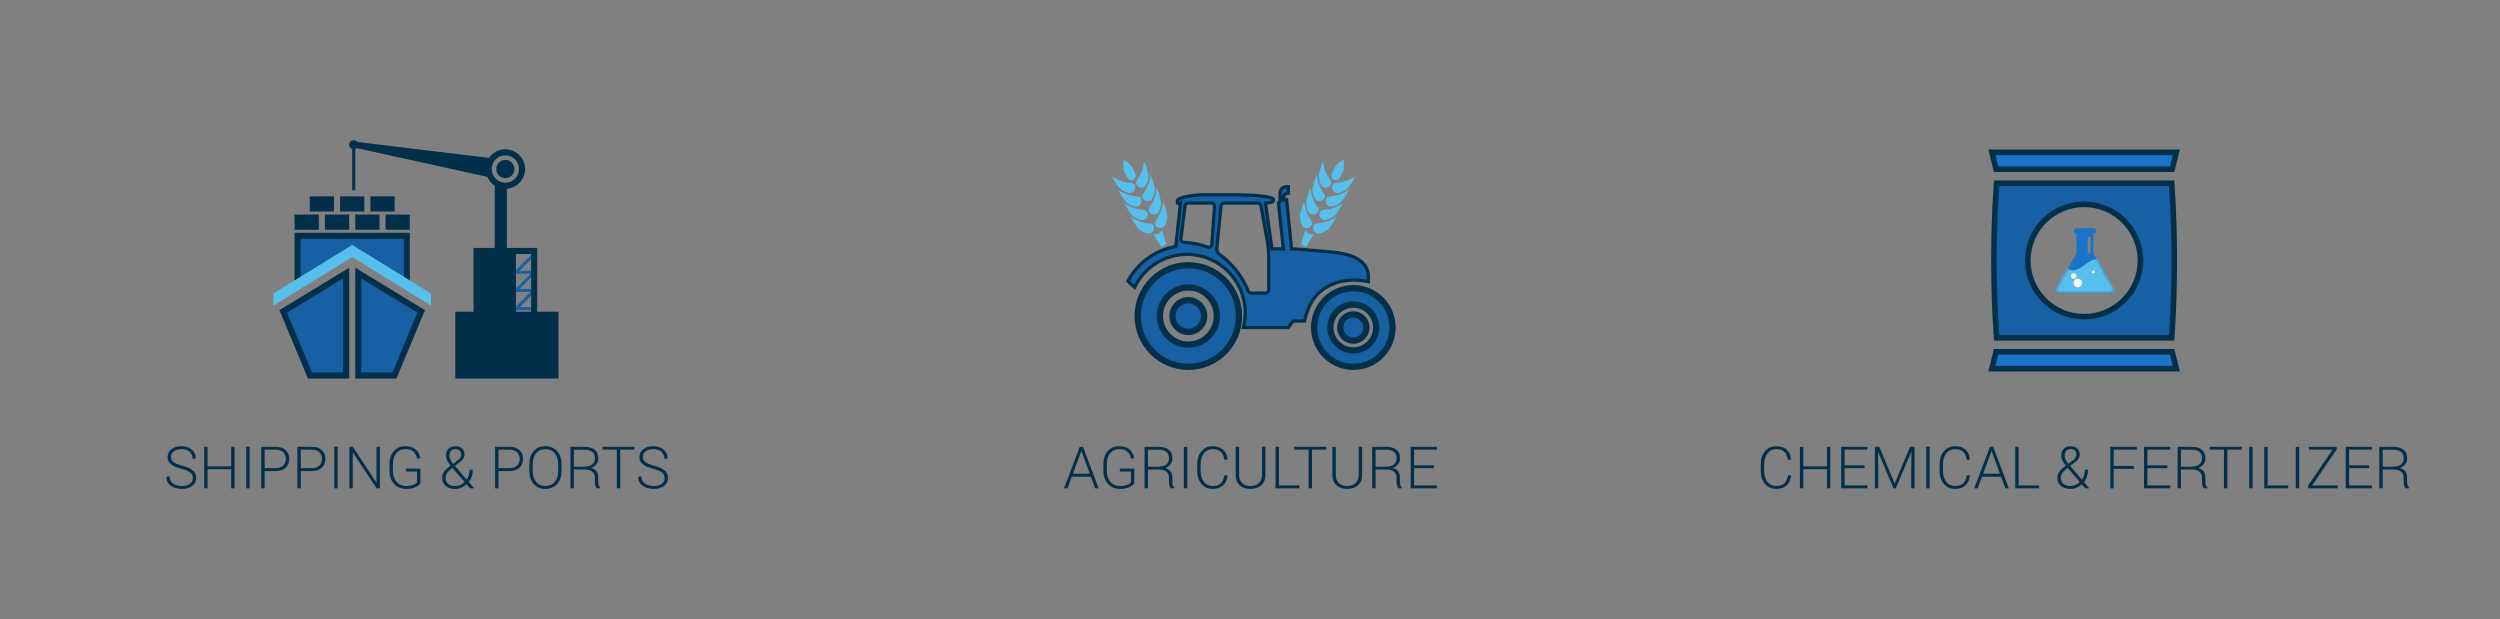 <?xml version="1.0" encoding="UTF-8"?>
<svg width="1070px" height="265px" viewBox="0 0 1070 265" version="1.1" xmlns="http://www.w3.org/2000/svg" xmlns:xlink="http://www.w3.org/1999/xlink">
    <rect x="0" y="0" width="1070" height="265" fill="#808080" stroke="none"/>
    <title>footprint-4</title>
    <defs>
        <path d="M16.016,0 C16.679,1.0030093e-16 17.216,0.537 17.216,1.2 L17.216,1.205 C17.216,1.868 16.679,2.405 16.016,2.405 L16.01,2.405 L16.01,10.823 L24.628,25.862 C24.957,26.437 24.758,27.17 24.183,27.499 C24.002,27.603 23.796,27.658 23.587,27.658 L1.199,27.658 C0.536,27.658 -0.001,27.121 -0.001,26.458 C-0.001,26.249 0.053,26.043 0.157,25.862 L8.775,10.823 L8.775,2.405 L8.769,2.405 C8.106,2.405 7.569,1.868 7.569,1.205 L7.569,1.2 C7.569,0.537 8.106,3.4378828e-16 8.769,0 L16.016,0 Z M14.204,3.608 C13.867,3.608 13.599,3.876 13.599,4.208 L13.599,4.208 L13.599,10.223 C13.599,10.554 13.867,10.823 14.199,10.823 L14.199,10.823 C14.536,10.823 14.804,10.554 14.804,10.223 L14.804,10.223 L14.804,4.208 C14.804,3.876 14.536,3.608 14.204,3.608 L14.204,3.608 Z" id="path-1"></path>
    </defs>
    <g id="footprint-4" stroke="none" stroke-width="1" fill="none" fill-rule="evenodd">
        <path d="M77.81,209.256 C79.609,209.256 81.088,208.837 82.248,207.999 C83.407,207.161 83.987,206.034 83.987,204.618 C83.987,203.259 83.489,202.164 82.492,201.334 C81.495,200.504 80.04,199.845 78.128,199.356 C76.313,198.901 75.035,198.374 74.295,197.776 C73.554,197.177 73.184,196.431 73.184,195.536 C73.184,194.592 73.585,193.802 74.386,193.167 C75.188,192.533 76.301,192.215 77.725,192.215 C79.165,192.215 80.307,192.598 81.149,193.363 C81.991,194.128 82.412,195.104 82.412,196.292 L82.412,196.292 L83.755,196.292 L83.792,196.219 C83.824,194.754 83.279,193.513 82.156,192.496 C81.033,191.479 79.556,190.97 77.725,190.97 C75.967,190.97 74.529,191.397 73.41,192.252 C72.291,193.106 71.731,194.213 71.731,195.572 C71.731,196.899 72.232,197.953 73.233,198.734 C74.234,199.515 75.707,200.15 77.652,200.638 C79.45,201.11 80.712,201.653 81.436,202.268 C82.16,202.882 82.522,203.674 82.522,204.642 C82.522,205.659 82.089,206.477 81.222,207.096 C80.355,207.714 79.218,208.023 77.81,208.023 C76.411,208.023 75.194,207.69 74.16,207.022 C73.127,206.355 72.61,205.33 72.61,203.946 L72.61,203.946 L71.267,203.946 L71.243,204.02 C71.202,205.729 71.843,207.029 73.166,207.92 C74.488,208.811 76.036,209.256 77.81,209.256 Z M88.833,209 L88.833,200.821 L98.941,200.821 L98.941,209 L100.393,209 L100.393,191.227 L98.941,191.227 L98.941,199.576 L88.833,199.576 L88.833,191.227 L87.381,191.227 L87.381,209 L88.833,209 Z M106.839,209 L106.839,191.227 L105.374,191.227 L105.374,209 L106.839,209 Z M113.272,209 L113.272,201.615 L117.935,201.615 C119.798,201.615 121.241,201.143 122.262,200.199 C123.284,199.255 123.794,197.993 123.794,196.415 C123.794,194.852 123.284,193.597 122.262,192.649 C121.241,191.701 119.798,191.227 117.935,191.227 L117.935,191.227 L111.819,191.227 L111.819,209 L113.272,209 Z M117.935,200.37 L113.272,200.37 L113.272,192.472 L117.935,192.472 C119.408,192.472 120.51,192.848 121.243,193.601 C121.975,194.354 122.342,195.3 122.342,196.439 C122.342,197.57 121.973,198.508 121.237,199.253 C120.5,199.997 119.4,200.37 117.935,200.37 L117.935,200.37 Z M128.738,209 L128.738,201.615 L133.401,201.615 C135.265,201.615 136.707,201.143 137.729,200.199 C138.75,199.255 139.26,197.993 139.26,196.415 C139.26,194.852 138.75,193.597 137.729,192.649 C136.707,191.701 135.265,191.227 133.401,191.227 L133.401,191.227 L127.285,191.227 L127.285,209 L128.738,209 Z M133.401,200.37 L128.738,200.37 L128.738,192.472 L133.401,192.472 C134.874,192.472 135.977,192.848 136.709,193.601 C137.442,194.354 137.808,195.3 137.808,196.439 C137.808,197.57 137.44,198.508 136.703,199.253 C135.967,199.997 134.866,200.37 133.401,200.37 L133.401,200.37 Z M144.534,209 L144.534,191.227 L143.069,191.227 L143.069,209 L144.534,209 Z M150.979,209 L150.979,193.729 L151.052,193.717 L161.148,209 L162.6,209 L162.6,191.227 L161.148,191.227 L161.148,206.473 L161.074,206.485 L150.979,191.227 L149.514,191.227 L149.514,209 L150.979,209 Z M173.782,209.256 C175.385,209.256 176.714,209.006 177.768,208.506 C178.821,208.005 179.548,207.466 179.947,206.888 L179.947,206.888 L179.947,200.565 L173.758,200.565 L173.758,201.81 L178.482,201.81 L178.482,206.449 C178.181,206.839 177.617,207.199 176.791,207.529 C175.965,207.859 174.962,208.023 173.782,208.023 C172.114,208.023 170.763,207.429 169.729,206.241 C168.696,205.053 168.179,203.531 168.179,201.676 L168.179,201.676 L168.179,198.392 C168.179,196.585 168.665,195.104 169.638,193.949 C170.61,192.793 171.894,192.215 173.489,192.215 C175.019,192.215 176.179,192.584 176.968,193.32 C177.757,194.057 178.258,195.019 178.469,196.207 L178.469,196.207 L179.824,196.207 L179.849,196.134 C179.678,194.604 179.053,193.361 177.975,192.405 C176.897,191.448 175.401,190.97 173.489,190.97 C171.487,190.97 169.857,191.662 168.6,193.045 C167.343,194.429 166.714,196.219 166.714,198.417 L166.714,198.417 L166.714,201.676 C166.714,203.914 167.375,205.737 168.698,207.145 C170.02,208.552 171.715,209.256 173.782,209.256 Z M194.754,209.256 C195.706,209.256 196.593,209.085 197.415,208.744 C198.237,208.402 198.994,207.914 199.685,207.279 L199.685,207.279 L201.175,209 L202.847,209 L202.871,208.939 L200.613,206.302 C201.175,205.594 201.604,204.803 201.901,203.928 C202.198,203.053 202.346,202.095 202.346,201.053 L202.346,201.053 L201.004,201.053 C201.004,201.867 200.894,202.632 200.674,203.348 C200.454,204.064 200.145,204.711 199.746,205.289 L199.746,205.289 L194.717,199.417 L196.658,197.928 C197.35,197.399 197.879,196.87 198.245,196.341 C198.611,195.812 198.794,195.182 198.794,194.449 C198.794,193.448 198.45,192.618 197.763,191.959 C197.075,191.3 196.145,190.97 194.973,190.97 C193.712,190.97 192.719,191.32 191.995,192.02 C191.271,192.72 190.908,193.713 190.908,194.999 C190.908,195.707 191.067,196.396 191.385,197.068 C191.702,197.739 192.19,198.482 192.849,199.295 L192.849,199.295 L192.666,199.43 C191.551,200.243 190.699,201.043 190.109,201.828 C189.519,202.614 189.224,203.495 189.224,204.471 C189.224,205.92 189.72,207.079 190.713,207.95 C191.706,208.821 193.053,209.256 194.754,209.256 Z M193.936,198.49 C193.407,197.839 193.014,197.224 192.758,196.646 C192.501,196.069 192.373,195.511 192.373,194.974 C192.373,194.193 192.599,193.538 193.051,193.009 C193.502,192.48 194.143,192.215 194.973,192.215 C195.738,192.215 196.334,192.427 196.762,192.85 C197.189,193.273 197.403,193.806 197.403,194.449 C197.403,194.905 197.303,195.332 197.104,195.731 C196.904,196.13 196.568,196.512 196.096,196.878 L196.096,196.878 L193.936,198.49 Z M194.754,208.023 C193.435,208.023 192.428,207.684 191.732,207.004 C191.037,206.325 190.689,205.48 190.689,204.471 C190.689,203.95 190.849,203.381 191.171,202.762 C191.492,202.144 192.125,201.452 193.069,200.687 L193.069,200.687 L193.643,200.248 C193.659,200.28 193.681,200.311 193.71,200.339 C193.738,200.368 193.773,200.402 193.814,200.443 L193.814,200.443 L198.867,206.327 C198.298,206.872 197.657,207.291 196.945,207.584 C196.233,207.877 195.502,208.023 194.754,208.023 Z M213.357,209 L213.357,201.615 L218.02,201.615 C219.884,201.615 221.326,201.143 222.348,200.199 C223.369,199.255 223.88,197.993 223.88,196.415 C223.88,194.852 223.369,193.597 222.348,192.649 C221.326,191.701 219.884,191.227 218.02,191.227 L218.02,191.227 L211.905,191.227 L211.905,209 L213.357,209 Z M218.02,200.37 L213.357,200.37 L213.357,192.472 L218.02,192.472 C219.493,192.472 220.596,192.848 221.328,193.601 C222.061,194.354 222.427,195.3 222.427,196.439 C222.427,197.57 222.059,198.508 221.322,199.253 C220.586,199.997 219.485,200.37 218.02,200.37 L218.02,200.37 Z M233.401,209.256 C235.517,209.256 237.204,208.548 238.461,207.132 C239.718,205.716 240.347,203.861 240.347,201.566 L240.347,201.566 L240.347,198.673 C240.347,196.386 239.716,194.531 238.455,193.106 C237.193,191.682 235.505,190.97 233.389,190.97 C231.306,190.97 229.645,191.682 228.408,193.106 C227.171,194.531 226.553,196.386 226.553,198.673 L226.553,198.673 L226.553,201.566 C226.553,203.861 227.174,205.716 228.415,207.132 C229.656,208.548 231.318,209.256 233.401,209.256 Z M233.401,207.987 C231.708,207.987 230.388,207.401 229.44,206.229 C228.492,205.057 228.018,203.503 228.018,201.566 L228.018,201.566 L228.018,198.648 C228.018,196.728 228.49,195.182 229.434,194.01 C230.378,192.838 231.696,192.252 233.389,192.252 C235.114,192.252 236.463,192.838 237.436,194.01 C238.408,195.182 238.894,196.728 238.894,198.648 L238.894,198.648 L238.894,201.566 C238.894,203.511 238.412,205.067 237.448,206.235 C236.483,207.403 235.135,207.987 233.401,207.987 Z M245.608,209 L245.608,200.968 L250.589,200.968 C251.85,200.968 252.833,201.283 253.537,201.914 C254.241,202.545 254.593,203.405 254.593,204.496 L254.593,204.496 L254.593,206.119 C254.593,206.689 254.654,207.238 254.776,207.767 C254.898,208.296 255.109,208.707 255.41,209 L255.41,209 L256.9,209 L256.9,208.707 C256.599,208.43 256.383,208.072 256.253,207.633 C256.122,207.193 256.057,206.697 256.057,206.144 L256.057,206.144 L256.057,204.471 C256.057,203.397 255.815,202.504 255.331,201.792 C254.847,201.08 254.055,200.585 252.957,200.309 C253.95,199.967 254.719,199.424 255.264,198.679 C255.809,197.934 256.082,197.09 256.082,196.146 C256.082,194.543 255.573,193.324 254.556,192.49 C253.539,191.656 252.078,191.239 250.174,191.239 L250.174,191.239 L244.156,191.239 L244.156,209 L245.608,209 Z M249.99,199.723 L245.608,199.723 L245.608,192.484 L250.174,192.484 C251.663,192.484 252.776,192.799 253.512,193.43 C254.249,194.061 254.617,194.962 254.617,196.134 C254.617,197.232 254.247,198.105 253.506,198.752 C252.766,199.399 251.594,199.723 249.99,199.723 L249.99,199.723 Z M265.469,209 L265.469,192.472 L271.585,192.472 L271.585,191.227 L257.888,191.227 L257.888,192.472 L264.004,192.472 L264.004,209 L265.469,209 Z M279.739,209.256 C281.538,209.256 283.017,208.837 284.176,207.999 C285.336,207.161 285.916,206.034 285.916,204.618 C285.916,203.259 285.417,202.164 284.42,201.334 C283.424,200.504 281.969,199.845 280.056,199.356 C278.242,198.901 276.964,198.374 276.223,197.776 C275.483,197.177 275.113,196.431 275.113,195.536 C275.113,194.592 275.513,193.802 276.315,193.167 C277.117,192.533 278.229,192.215 279.654,192.215 C281.094,192.215 282.235,192.598 283.078,193.363 C283.92,194.128 284.341,195.104 284.341,196.292 L284.341,196.292 L285.684,196.292 L285.72,196.219 C285.753,194.754 285.208,193.513 284.085,192.496 C282.962,191.479 281.485,190.97 279.654,190.97 C277.896,190.97 276.457,191.397 275.338,192.252 C274.219,193.106 273.66,194.213 273.66,195.572 C273.66,196.899 274.16,197.953 275.161,198.734 C276.162,199.515 277.635,200.15 279.58,200.638 C281.379,201.11 282.64,201.653 283.365,202.268 C284.089,202.882 284.451,203.674 284.451,204.642 C284.451,205.659 284.018,206.477 283.151,207.096 C282.284,207.714 281.147,208.023 279.739,208.023 C278.339,208.023 277.123,207.69 276.089,207.022 C275.056,206.355 274.539,205.33 274.539,203.946 L274.539,203.946 L273.196,203.946 L273.172,204.02 C273.131,205.729 273.772,207.029 275.094,207.92 C276.417,208.811 277.965,209.256 279.739,209.256 Z" id="SHIPPING&amp;PORTS" fill="#02304A" fill-rule="nonzero"></path>
        <path d="M456.904,209 L458.735,204.044 L466.877,204.044 L468.708,209 L470.222,209 L463.521,191.227 L462.141,191.227 L455.391,209 L456.904,209 Z M466.401,202.738 L459.224,202.738 L462.788,193.119 L462.861,193.119 L466.401,202.738 Z M479.329,209.256 C480.932,209.256 482.26,209.006 483.314,208.506 C484.368,208.005 485.094,207.466 485.493,206.888 L485.493,206.888 L485.493,200.565 L479.304,200.565 L479.304,201.81 L484.028,201.81 L484.028,206.449 C483.727,206.839 483.164,207.199 482.338,207.529 C481.512,207.859 480.509,208.023 479.329,208.023 C477.66,208.023 476.309,207.429 475.276,206.241 C474.242,205.053 473.726,203.531 473.726,201.676 L473.726,201.676 L473.726,198.392 C473.726,196.585 474.212,195.104 475.184,193.949 C476.157,192.793 477.441,192.215 479.036,192.215 C480.566,192.215 481.725,192.584 482.515,193.32 C483.304,194.057 483.805,195.019 484.016,196.207 L484.016,196.207 L485.371,196.207 L485.396,196.134 C485.225,194.604 484.6,193.361 483.522,192.405 C482.443,191.448 480.948,190.97 479.036,190.97 C477.034,190.97 475.404,191.662 474.147,193.045 C472.889,194.429 472.261,196.219 472.261,198.417 L472.261,198.417 L472.261,201.676 C472.261,203.914 472.922,205.737 474.244,207.145 C475.567,208.552 477.262,209.256 479.329,209.256 Z M491.328,209 L491.328,200.968 L496.309,200.968 C497.57,200.968 498.553,201.283 499.257,201.914 C499.961,202.545 500.312,203.405 500.312,204.496 L500.312,204.496 L500.312,206.119 C500.312,206.689 500.374,207.238 500.496,207.767 C500.618,208.296 500.829,208.707 501.13,209 L501.13,209 L502.62,209 L502.62,208.707 C502.319,208.43 502.103,208.072 501.973,207.633 C501.842,207.193 501.777,206.697 501.777,206.144 L501.777,206.144 L501.777,204.471 C501.777,203.397 501.535,202.504 501.051,201.792 C500.567,201.08 499.775,200.585 498.677,200.309 C499.67,199.967 500.439,199.424 500.984,198.679 C501.529,197.934 501.802,197.09 501.802,196.146 C501.802,194.543 501.293,193.324 500.276,192.49 C499.259,191.656 497.798,191.239 495.894,191.239 L495.894,191.239 L489.875,191.239 L489.875,209 L491.328,209 Z M495.71,199.723 L491.328,199.723 L491.328,192.484 L495.894,192.484 C497.383,192.484 498.496,192.799 499.232,193.43 C499.969,194.061 500.337,194.962 500.337,196.134 C500.337,197.232 499.967,198.105 499.226,198.752 C498.486,199.399 497.314,199.723 495.71,199.723 L495.71,199.723 Z M508.149,209 L508.149,191.227 L506.685,191.227 L506.685,209 L508.149,209 Z M519.014,209.256 C520.885,209.256 522.379,208.746 523.494,207.724 C524.609,206.703 525.243,205.301 525.398,203.519 L525.398,203.519 L525.374,203.446 L524.006,203.446 C523.819,204.968 523.315,206.111 522.493,206.876 C521.671,207.641 520.511,208.023 519.014,208.023 C517.459,208.023 516.212,207.423 515.272,206.223 C514.332,205.023 513.862,203.47 513.862,201.566 L513.862,201.566 L513.862,198.648 C513.862,196.769 514.332,195.226 515.272,194.022 C516.212,192.818 517.459,192.215 519.014,192.215 C520.511,192.215 521.669,192.606 522.487,193.387 C523.304,194.168 523.811,195.296 524.006,196.769 L524.006,196.769 L525.374,196.769 L525.398,196.695 C525.243,194.881 524.613,193.473 523.506,192.472 C522.399,191.471 520.902,190.97 519.014,190.97 C517.036,190.97 515.441,191.688 514.229,193.125 C513.016,194.561 512.41,196.41 512.41,198.673 L512.41,198.673 L512.41,201.566 C512.41,203.836 513.016,205.686 514.229,207.114 C515.441,208.542 517.036,209.256 519.014,209.256 Z M535.176,209.256 C537.08,209.256 538.624,208.744 539.808,207.718 C540.992,206.693 541.584,205.212 541.584,203.275 L541.584,203.275 L541.584,191.227 L540.132,191.227 L540.132,203.275 C540.132,204.797 539.672,205.969 538.752,206.791 C537.833,207.612 536.641,208.023 535.176,208.023 C533.735,208.023 532.568,207.61 531.672,206.784 C530.777,205.958 530.33,204.789 530.33,203.275 L530.33,203.275 L530.33,191.227 L528.865,191.227 L528.865,203.275 C528.865,205.204 529.447,206.683 530.61,207.712 C531.774,208.742 533.296,209.256 535.176,209.256 Z M556.184,209 L556.184,207.767 L547.395,207.767 L547.395,191.227 L545.93,191.227 L545.93,209 L556.184,209 Z M561.543,209 L561.543,192.472 L567.659,192.472 L567.659,191.227 L553.962,191.227 L553.962,192.472 L560.078,192.472 L560.078,209 L561.543,209 Z M576.57,209.256 C578.474,209.256 580.018,208.744 581.202,207.718 C582.386,206.693 582.979,205.212 582.979,203.275 L582.979,203.275 L582.979,191.227 L581.526,191.227 L581.526,203.275 C581.526,204.797 581.066,205.969 580.146,206.791 C579.227,207.612 578.035,208.023 576.57,208.023 C575.129,208.023 573.962,207.61 573.066,206.784 C572.171,205.958 571.724,204.789 571.724,203.275 L571.724,203.275 L571.724,191.227 L570.259,191.227 L570.259,203.275 C570.259,205.204 570.841,206.683 572.004,207.712 C573.168,208.742 574.69,209.256 576.57,209.256 Z M588.74,209 L588.74,200.968 L593.721,200.968 C594.982,200.968 595.965,201.283 596.669,201.914 C597.373,202.545 597.725,203.405 597.725,204.496 L597.725,204.496 L597.725,206.119 C597.725,206.689 597.786,207.238 597.908,207.767 C598.03,208.296 598.241,208.707 598.542,209 L598.542,209 L600.032,209 L600.032,208.707 C599.731,208.43 599.515,208.072 599.385,207.633 C599.255,207.193 599.189,206.697 599.189,206.144 L599.189,206.144 L599.189,204.471 C599.189,203.397 598.947,202.504 598.463,201.792 C597.979,201.08 597.188,200.585 596.089,200.309 C597.082,199.967 597.851,199.424 598.396,198.679 C598.941,197.934 599.214,197.09 599.214,196.146 C599.214,194.543 598.705,193.324 597.688,192.49 C596.671,191.656 595.21,191.239 593.306,191.239 L593.306,191.239 L587.288,191.239 L587.288,209 L588.74,209 Z M593.123,199.723 L588.74,199.723 L588.74,192.484 L593.306,192.484 C594.795,192.484 595.908,192.799 596.644,193.43 C597.381,194.061 597.749,194.962 597.749,196.134 C597.749,197.232 597.379,198.105 596.638,198.752 C595.898,199.399 594.726,199.723 593.123,199.723 L593.123,199.723 Z M615.034,209 L615.034,207.767 L605.232,207.767 L605.232,200.394 L613.789,200.394 L613.789,199.149 L605.232,199.149 L605.232,192.472 L614.973,192.472 L614.973,191.227 L603.779,191.227 L603.779,209 L615.034,209 Z" id="AGRICULTURE" fill="#02304A" fill-rule="nonzero"></path>
        <path d="M760.215,209.256 C762.087,209.256 763.58,208.746 764.695,207.724 C765.81,206.703 766.445,205.301 766.6,203.519 L766.6,203.519 L766.575,203.446 L765.208,203.446 C765.021,204.968 764.516,206.111 763.694,206.876 C762.872,207.641 761.713,208.023 760.215,208.023 C758.661,208.023 757.414,207.423 756.474,206.223 C755.534,205.023 755.064,203.47 755.064,201.566 L755.064,201.566 L755.064,198.648 C755.064,196.769 755.534,195.226 756.474,194.022 C757.414,192.818 758.661,192.215 760.215,192.215 C761.713,192.215 762.87,192.606 763.688,193.387 C764.506,194.168 765.013,195.296 765.208,196.769 L765.208,196.769 L766.575,196.769 L766.6,196.695 C766.445,194.881 765.814,193.473 764.708,192.472 C763.601,191.471 762.103,190.97 760.215,190.97 C758.238,190.97 756.643,191.688 755.43,193.125 C754.218,194.561 753.611,196.41 753.611,198.673 L753.611,198.673 L753.611,201.566 C753.611,203.836 754.218,205.686 755.43,207.114 C756.643,208.542 758.238,209.256 760.215,209.256 Z M771.812,209 L771.812,200.821 L781.919,200.821 L781.919,209 L783.372,209 L783.372,191.227 L781.919,191.227 L781.919,199.576 L771.812,199.576 L771.812,191.227 L770.359,191.227 L770.359,209 L771.812,209 Z M799.29,209 L799.29,207.767 L789.488,207.767 L789.488,200.394 L798.045,200.394 L798.045,199.149 L789.488,199.149 L789.488,192.472 L799.229,192.472 L799.229,191.227 L788.035,191.227 L788.035,209 L799.29,209 Z M803.892,209 L803.892,201.151 L803.758,193.436 L803.831,193.424 L810.423,209 L811.436,209 L818.04,193.351 L818.113,193.375 L817.991,201.151 L817.991,209 L819.444,209 L819.444,191.227 L817.515,191.227 L810.96,206.876 L810.887,206.876 L804.356,191.227 L802.439,191.227 L802.439,209 L803.892,209 Z M825.889,209 L825.889,191.227 L824.424,191.227 L824.424,209 L825.889,209 Z M836.753,209.256 C838.625,209.256 840.118,208.746 841.233,207.724 C842.348,206.703 842.983,205.301 843.138,203.519 L843.138,203.519 L843.113,203.446 L841.746,203.446 C841.559,204.968 841.054,206.111 840.232,206.876 C839.41,207.641 838.251,208.023 836.753,208.023 C835.199,208.023 833.952,207.423 833.012,206.223 C832.072,205.023 831.602,203.47 831.602,201.566 L831.602,201.566 L831.602,198.648 C831.602,196.769 832.072,195.226 833.012,194.022 C833.952,192.818 835.199,192.215 836.753,192.215 C838.251,192.215 839.408,192.606 840.226,193.387 C841.044,194.168 841.551,195.296 841.746,196.769 L841.746,196.769 L843.113,196.769 L843.138,196.695 C842.983,194.881 842.352,193.473 841.246,192.472 C840.139,191.471 838.641,190.97 836.753,190.97 C834.776,190.97 833.181,191.688 831.968,193.125 C830.756,194.561 830.149,196.41 830.149,198.673 L830.149,198.673 L830.149,201.566 C830.149,203.836 830.756,205.686 831.968,207.114 C833.181,208.542 834.776,209.256 836.753,209.256 Z M846.47,209 L848.301,204.044 L856.443,204.044 L858.274,209 L859.788,209 L853.086,191.227 L851.707,191.227 L844.957,209 L846.47,209 Z M855.967,202.738 L848.79,202.738 L852.354,193.119 L852.427,193.119 L855.967,202.738 Z M872.764,209 L872.764,207.767 L863.975,207.767 L863.975,191.227 L862.51,191.227 L862.51,209 L872.764,209 Z M886.07,209.256 C887.022,209.256 887.909,209.085 888.731,208.744 C889.553,208.402 890.31,207.914 891.001,207.279 L891.001,207.279 L892.491,209 L894.163,209 L894.188,208.939 L891.929,206.302 C892.491,205.594 892.92,204.803 893.217,203.928 C893.514,203.053 893.663,202.095 893.663,201.053 L893.663,201.053 L892.32,201.053 C892.32,201.867 892.21,202.632 891.99,203.348 C891.771,204.064 891.461,204.711 891.062,205.289 L891.062,205.289 L886.033,199.417 L887.974,197.928 C888.666,197.399 889.195,196.87 889.561,196.341 C889.927,195.812 890.11,195.182 890.11,194.449 C890.11,193.448 889.767,192.618 889.079,191.959 C888.391,191.3 887.461,190.97 886.29,190.97 C885.028,190.97 884.035,191.32 883.311,192.02 C882.587,192.72 882.225,193.713 882.225,194.999 C882.225,195.707 882.383,196.396 882.701,197.068 C883.018,197.739 883.506,198.482 884.166,199.295 L884.166,199.295 L883.982,199.43 C882.868,200.243 882.015,201.043 881.425,201.828 C880.835,202.614 880.54,203.495 880.54,204.471 C880.54,205.92 881.036,207.079 882.029,207.95 C883.022,208.821 884.369,209.256 886.07,209.256 Z M885.252,198.49 C884.723,197.839 884.33,197.224 884.074,196.646 C883.818,196.069 883.689,195.511 883.689,194.974 C883.689,194.193 883.915,193.538 884.367,193.009 C884.819,192.48 885.459,192.215 886.29,192.215 C887.055,192.215 887.651,192.427 888.078,192.85 C888.505,193.273 888.719,193.806 888.719,194.449 C888.719,194.905 888.619,195.332 888.42,195.731 C888.22,196.13 887.885,196.512 887.413,196.878 L887.413,196.878 L885.252,198.49 Z M886.07,208.023 C884.751,208.023 883.744,207.684 883.049,207.004 C882.353,206.325 882.005,205.48 882.005,204.471 C882.005,203.95 882.166,203.381 882.487,202.762 C882.809,202.144 883.441,201.452 884.385,200.687 L884.385,200.687 L884.959,200.248 C884.975,200.28 884.998,200.311 885.026,200.339 L885.026,200.339 L885.13,200.443 L890.184,206.327 C889.614,206.872 888.973,207.291 888.261,207.584 C887.549,207.877 886.819,208.023 886.07,208.023 Z M904.673,209 L904.673,200.675 L913.316,200.675 L913.316,199.417 L904.673,199.417 L904.673,192.472 L914.561,192.472 L914.561,191.227 L903.221,191.227 L903.221,209 L904.673,209 Z M928.892,209 L928.892,207.767 L919.09,207.767 L919.09,200.394 L927.647,200.394 L927.647,199.149 L919.09,199.149 L919.09,192.472 L928.831,192.472 L928.831,191.227 L917.637,191.227 L917.637,209 L928.892,209 Z M933.458,209 L933.458,200.968 L938.438,200.968 C939.699,200.968 940.682,201.283 941.386,201.914 C942.09,202.545 942.442,203.405 942.442,204.496 L942.442,204.496 L942.442,206.119 C942.442,206.689 942.503,207.238 942.625,207.767 C942.747,208.296 942.959,208.707 943.26,209 L943.26,209 L944.749,209 L944.749,208.707 C944.448,208.43 944.232,208.072 944.102,207.633 C943.972,207.193 943.907,206.697 943.907,206.144 L943.907,206.144 L943.907,204.471 C943.907,203.397 943.665,202.504 943.18,201.792 C942.696,201.08 941.905,200.585 940.806,200.309 C941.799,199.967 942.568,199.424 943.113,198.679 C943.659,197.934 943.931,197.09 943.931,196.146 C943.931,194.543 943.423,193.324 942.405,192.49 C941.388,191.656 939.927,191.239 938.023,191.239 L938.023,191.239 L932.005,191.239 L932.005,209 L933.458,209 Z M937.84,199.723 L933.458,199.723 L933.458,192.484 L938.023,192.484 C939.512,192.484 940.625,192.799 941.362,193.43 C942.098,194.061 942.466,194.962 942.466,196.134 C942.466,197.232 942.096,198.105 941.355,198.752 C940.615,199.399 939.443,199.723 937.84,199.723 L937.84,199.723 Z M953.318,209 L953.318,192.472 L959.434,192.472 L959.434,191.227 L945.738,191.227 L945.738,192.472 L951.854,192.472 L951.854,209 L953.318,209 Z M964.109,209 L964.109,191.227 L962.645,191.227 L962.645,209 L964.109,209 Z M979.344,209 L979.344,207.767 L970.555,207.767 L970.555,191.227 L969.09,191.227 L969.09,209 L979.344,209 Z M984.043,209 L984.043,191.227 L982.579,191.227 L982.579,209 L984.043,209 Z M1000.499,209 L1000.499,207.767 L989.598,207.767 L1000.108,192.289 L1000.108,191.227 L988.182,191.227 L988.182,192.472 L998.326,192.472 L987.852,207.877 L987.852,209 L1000.499,209 Z M1015.22,209 L1015.22,207.767 L1005.418,207.767 L1005.418,200.394 L1013.975,200.394 L1013.975,199.149 L1005.418,199.149 L1005.418,192.472 L1015.159,192.472 L1015.159,191.227 L1003.965,191.227 L1003.965,209 L1015.22,209 Z M1019.786,209 L1019.786,200.968 L1024.766,200.968 C1026.028,200.968 1027.01,201.283 1027.714,201.914 C1028.418,202.545 1028.77,203.405 1028.77,204.496 L1028.77,204.496 L1028.77,206.119 C1028.77,206.689 1028.831,207.238 1028.953,207.767 C1029.075,208.296 1029.287,208.707 1029.588,209 L1029.588,209 L1031.077,209 L1031.077,208.707 C1030.776,208.43 1030.56,208.072 1030.43,207.633 C1030.3,207.193 1030.235,206.697 1030.235,206.144 L1030.235,206.144 L1030.235,204.471 C1030.235,203.397 1029.993,202.504 1029.509,201.792 C1029.024,201.08 1028.233,200.585 1027.134,200.309 C1028.127,199.967 1028.896,199.424 1029.441,198.679 C1029.987,197.934 1030.259,197.09 1030.259,196.146 C1030.259,194.543 1029.751,193.324 1028.733,192.49 C1027.716,191.656 1026.255,191.239 1024.351,191.239 L1024.351,191.239 L1018.333,191.239 L1018.333,209 L1019.786,209 Z M1024.168,199.723 L1019.786,199.723 L1019.786,192.484 L1024.351,192.484 C1025.84,192.484 1026.953,192.799 1027.69,193.43 C1028.426,194.061 1028.794,194.962 1028.794,196.134 C1028.794,197.232 1028.424,198.105 1027.684,198.752 C1026.943,199.399 1025.771,199.723 1024.168,199.723 L1024.168,199.723 Z" id="CHEMICAL&amp;FERTILIZER" fill="#02304A" fill-rule="nonzero"></path>
        <g id="Group" transform="translate(851, 64)">
            <path d="M78.652,86.58 L80.462,93.8 L1.538,93.8 L3.348,86.58 L78.652,86.58 Z M1.538,1.2 L80.462,1.2 L78.652,8.42 L3.348,8.42 L1.538,1.2 Z" id="Combined-Shape" stroke="#02304A" stroke-width="2.4" fill="#1B74C7"></path>
            <path d="M78.468,14.428 C79.219,25.452 79.594,36.476 79.594,47.5 C79.594,57.676 79.274,67.852 78.635,78.028 L78.468,80.572 L3.532,80.572 C2.781,69.548 2.406,58.524 2.406,47.5 C2.406,37.324 2.726,27.148 3.365,16.972 L3.532,14.428 L78.468,14.428 Z M41,23.452 C34.342,23.452 28.315,26.143 23.952,30.494 C19.587,34.846 16.888,40.859 16.888,47.5 C16.888,54.141 19.587,60.154 23.952,64.506 C28.315,68.857 34.342,71.548 41,71.548 C47.658,71.548 53.685,68.857 58.048,64.506 C62.413,60.154 65.112,54.141 65.112,47.5 C65.112,40.859 62.413,34.846 58.048,30.494 C53.685,26.143 47.658,23.452 41,23.452 Z" id="Combined-Shape" stroke="#02304A" stroke-width="2.4" fill="#1760A4"></path>
            <g id="Path-683" transform="translate(28.941, 33.671)">
                <mask id="mask-2" fill="white">
                    <use xlink:href="#path-1"></use>
                </mask>
                <use id="Combined-Shape" fill="#1B74C7" xlink:href="#path-1"></use>
                <path d="M-0.872,27.658 L25.657,27.658 L22.04,15.633 C19.628,12.426 16.412,12.426 12.393,15.633 C8.373,18.84 5.559,18.84 3.951,15.633 L-0.872,27.658 Z" fill="#57BFEC" mask="url(#mask-2)"></path>
                <path d="M9.378,21.646 C10.377,21.646 11.187,22.453 11.187,23.449 C11.187,24.446 10.377,25.253 9.378,25.253 C8.379,25.253 7.569,24.446 7.569,23.449 C7.569,22.453 8.379,21.646 9.378,21.646 Z M7.569,19.241 C8.235,19.241 8.775,19.779 8.775,20.443 C8.775,21.107 8.235,21.646 7.569,21.646 C6.903,21.646 6.363,21.107 6.363,20.443 C6.363,19.779 6.903,19.241 7.569,19.241 Z M16.01,18.038 C16.343,18.038 16.613,18.307 16.613,18.639 C16.613,18.971 16.343,19.241 16.01,19.241 C15.677,19.241 15.407,18.971 15.407,18.639 C15.407,18.307 15.677,18.038 16.01,18.038 Z" id="Combined-Shape" fill="#FFFFFF" mask="url(#mask-2)"></path>
            </g>
        </g>
        <g id="Group-2" transform="translate(117, 60)">
            <g id="Group" transform="translate(0, 24.038)">
                <path d="M31.147,32.85 L31.147,76.662 L15.673,76.662 L4.226,49.255 L31.147,32.85 Z" id="Path-664" stroke="#02304A" stroke-width="2.6" fill="#1760A4"></path>
                <path d="M63.594,32.85 L63.594,76.662 L48.12,76.662 L36.672,49.255 L63.594,32.85 Z" id="Path-664" stroke="#02304A" stroke-width="2.6" fill="#1760A4" transform="translate(49.968, 54.248) scale(-1, 1) translate(-49.968, -54.248) "></path>
                <polygon id="Path-665" stroke="#02304A" stroke-width="2.6" fill="#1760A4" points="10.383 37.682 10.383 16.892 57.106 16.892 57.106 37.682 33.745 23.389"></polygon>
                <polygon id="Rectangle" fill="#57BFEC" points="0 41.58 33.745 20.79 67.489 41.58 67.489 46.777 33.745 25.987 0 46.777"></polygon>
                <rect id="Rectangle" fill="#02304A" x="15.574" y="0" width="10.383" height="6.497"></rect>
                <rect id="Rectangle-Copy" fill="#02304A" x="28.553" y="0" width="10.383" height="6.497"></rect>
                <rect id="Rectangle-Copy-2" fill="#02304A" x="41.532" y="0" width="10.383" height="6.497"></rect>
                <rect id="Rectangle-Copy-3" fill="#02304A" x="48.021" y="7.796" width="10.383" height="6.497"></rect>
                <rect id="Rectangle-Copy-4" fill="#02304A" x="35.043" y="7.796" width="10.383" height="6.497"></rect>
                <rect id="Rectangle-Copy-5" fill="#02304A" x="22.064" y="7.796" width="10.383" height="6.497"></rect>
                <rect id="Rectangle-Copy-6" fill="#02304A" x="9.085" y="7.796" width="10.383" height="6.497"></rect>
            </g>
            <polyline id="Path-667" stroke="#1760A4" stroke-width="1.3" points="111.617 72.115 103.83 72.115 111.617 64.318 103.83 64.318 111.617 56.522 103.83 56.522 111.617 48.726"></polyline>
            <path d="M34.394,0 C35.02,0 35.578,0.296 35.934,0.757 L92.319,7.581 C93.839,5.357 96.393,3.898 99.287,3.898 C103.946,3.898 107.723,7.679 107.723,12.344 C107.723,16.79 104.292,20.433 99.936,20.765 L99.935,46.127 L103.83,46.127 L112.915,46.127 L112.915,73.414 L122,73.414 L122,102 L77.872,102 L77.872,73.414 L85.659,73.413 L85.66,46.127 L94.744,46.127 L94.744,19.462 C93.33,18.555 92.204,17.238 91.534,15.679 L35.701,3.394 C35.511,3.565 35.288,3.7 35.043,3.787 L35.043,21.439 L33.745,21.439 L33.744,3.787 C32.988,3.519 32.447,2.797 32.447,1.949 C32.447,0.873 33.318,0 34.394,0 Z M110.319,48.725 L103.829,48.726 L103.829,73.413 L110.319,73.413 L110.319,48.725 Z M99.287,6.497 C96.149,6.497 93.589,8.975 93.452,12.084 C93.468,12.558 93.51,13.06 93.579,13.589 C94.15,16.221 96.489,18.191 99.287,18.191 C102.513,18.191 105.128,15.573 105.128,12.344 C105.128,9.115 102.513,6.497 99.287,6.497 Z M99.287,8.446 C101.438,8.446 103.181,10.191 103.181,12.344 C103.181,14.497 101.438,16.242 99.287,16.242 C97.137,16.242 95.394,14.497 95.394,12.344 C95.394,10.191 97.137,8.446 99.287,8.446 Z" id="Combined-Shape" fill="#02304A"></path>
        </g>
        <g id="Group" transform="translate(474, 65)">
            <path d="M94.463,35.641 L93.653,42.02 L91.225,42.02 L90.415,35.641 C91.09,36.173 91.764,36.439 92.439,36.439 C93.114,36.439 93.788,36.173 94.463,35.641 Z M84.749,24.877 C86.368,27.269 87.987,28.996 89.606,30.06 C90.815,30.854 92.034,31.131 92.034,32.452 C92.034,33.773 90.947,34.844 89.606,34.844 C88.265,34.844 86.514,32.74 85.963,31.654 C85.423,30.591 85.019,28.332 84.749,24.877 Z M100.129,24.877 C99.859,28.332 99.455,30.591 98.915,31.654 C98.364,32.74 96.613,34.844 95.272,34.844 C93.931,34.844 92.844,33.773 92.844,32.452 C92.844,31.131 94.063,30.854 95.272,30.06 C96.891,28.996 98.51,27.269 100.129,24.877 Z M84.749,18.498 C86.368,20.89 87.987,22.618 89.606,23.681 C90.815,24.475 92.034,24.752 92.034,26.073 C92.034,27.394 90.947,28.465 89.606,28.465 C88.265,28.465 86.514,26.361 85.963,25.275 C85.423,24.212 85.019,21.953 84.749,18.498 Z M100.129,18.498 C99.859,21.953 99.455,24.212 98.915,25.275 C98.364,26.361 96.613,28.465 95.272,28.465 C93.931,28.465 92.844,27.394 92.844,26.073 C92.844,24.752 94.063,24.475 95.272,23.681 C96.891,22.618 98.51,20.89 100.129,18.498 Z M84.749,12.119 C86.368,14.511 87.987,16.239 89.606,17.302 C90.815,18.096 92.034,18.373 92.034,19.694 C92.034,21.015 90.947,22.086 89.606,22.086 C88.265,22.086 86.514,19.982 85.963,18.896 C85.423,17.833 85.019,15.574 84.749,12.119 Z M100.129,12.119 C99.859,15.574 99.455,17.833 98.915,18.896 C98.364,19.982 96.613,22.086 95.272,22.086 C93.931,22.086 92.844,21.015 92.844,19.694 C92.844,18.373 94.063,18.096 95.272,17.302 C96.891,16.239 98.51,14.511 100.129,12.119 Z M84.749,5.74 C86.368,8.132 87.987,9.86 89.606,10.923 C90.815,11.717 92.034,11.994 92.034,13.315 C92.034,14.636 90.947,15.707 89.606,15.707 C88.265,15.707 86.514,13.603 85.963,12.518 C85.423,11.454 85.019,9.195 84.749,5.74 Z M100.129,5.74 C99.859,9.195 99.455,11.454 98.915,12.518 C98.364,13.603 96.613,15.707 95.272,15.707 C93.931,15.707 92.844,14.636 92.844,13.315 C92.844,11.994 94.063,11.717 95.272,10.923 C96.891,9.86 98.51,8.132 100.129,5.74 Z M92.439,1.354 C93.788,3.314 94.463,5.174 94.463,6.936 C94.463,9.578 94.004,10.923 92.439,10.923 C90.874,10.923 90.415,9.578 90.415,6.936 C90.415,5.174 91.09,3.314 92.439,1.354 Z" id="Combined-Shape" fill="#57BFEC" transform="translate(92.439, 21.687) rotate(25) translate(-92.439, -21.687) "></path>
            <path d="M17.561,35.641 L16.752,42.02 L14.324,42.02 L13.514,35.641 C14.189,36.173 14.863,36.439 15.538,36.439 C16.212,36.439 16.887,36.173 17.561,35.641 Z M7.848,24.877 C9.467,27.269 11.086,28.996 12.705,30.06 C13.914,30.854 15.133,31.131 15.133,32.452 C15.133,33.773 14.046,34.844 12.705,34.844 C11.363,34.844 9.613,32.74 9.062,31.654 C8.522,30.591 8.117,28.332 7.848,24.877 Z M23.228,24.877 C22.958,28.332 22.553,30.591 22.014,31.654 C21.463,32.74 19.712,34.844 18.371,34.844 C17.03,34.844 15.943,33.773 15.943,32.452 C15.943,31.131 17.162,30.854 18.371,30.06 C19.99,28.996 21.609,27.269 23.228,24.877 Z M7.848,18.498 C9.467,20.89 11.086,22.618 12.705,23.681 C13.914,24.475 15.133,24.752 15.133,26.073 C15.133,27.394 14.046,28.465 12.705,28.465 C11.363,28.465 9.613,26.361 9.062,25.275 C8.522,24.212 8.117,21.953 7.848,18.498 Z M23.228,18.498 C22.958,21.953 22.553,24.212 22.014,25.275 C21.463,26.361 19.712,28.465 18.371,28.465 C17.03,28.465 15.943,27.394 15.943,26.073 C15.943,24.752 17.162,24.475 18.371,23.681 C19.99,22.618 21.609,20.89 23.228,18.498 Z M7.848,12.119 C9.467,14.511 11.086,16.239 12.705,17.302 C13.914,18.096 15.133,18.373 15.133,19.694 C15.133,21.015 14.046,22.086 12.705,22.086 C11.363,22.086 9.613,19.982 9.062,18.896 C8.522,17.833 8.117,15.574 7.848,12.119 Z M23.228,12.119 C22.958,15.574 22.553,17.833 22.014,18.896 C21.463,19.982 19.712,22.086 18.371,22.086 C17.03,22.086 15.943,21.015 15.943,19.694 C15.943,18.373 17.162,18.096 18.371,17.302 C19.99,16.239 21.609,14.511 23.228,12.119 Z M7.848,5.74 C9.467,8.132 11.086,9.86 12.705,10.923 C13.914,11.717 15.133,11.994 15.133,13.315 C15.133,14.636 14.046,15.707 12.705,15.707 C11.363,15.707 9.613,13.603 9.062,12.518 C8.522,11.454 8.117,9.195 7.848,5.74 Z M23.228,5.74 C22.958,9.195 22.553,11.454 22.014,12.518 C21.463,13.603 19.712,15.707 18.371,15.707 C17.03,15.707 15.943,14.636 15.943,13.315 C15.943,11.994 17.162,11.717 18.371,10.923 C19.99,9.86 21.609,8.132 23.228,5.74 Z M15.538,1.354 C16.887,3.314 17.561,5.174 17.561,6.936 C17.561,9.578 17.102,10.923 15.538,10.923 C13.973,10.923 13.514,9.578 13.514,6.936 C13.514,5.174 14.189,3.314 15.538,1.354 Z" id="Combined-Shape-Copy-3" fill="#57BFEC" transform="translate(15.538, 21.687) scale(-1, 1) rotate(25) translate(-15.538, -21.687) "></path>
            <path d="M34.612,48.53 C46.581,48.53 56.284,58.261 56.284,70.265 C56.284,82.269 46.581,92 34.612,92 C22.643,92 12.94,82.269 12.94,70.265 C12.94,58.261 22.643,48.53 34.612,48.53 Z M105.222,58.346 C114.488,58.346 122,65.879 122,75.173 C122,84.466 114.488,92 105.222,92 C95.955,92 88.443,84.466 88.443,75.173 C88.443,65.879 95.955,58.346 105.222,58.346 Z M105.222,65.357 C99.816,65.357 95.434,69.752 95.434,75.173 C95.434,80.594 99.816,84.989 105.222,84.989 C110.627,84.989 115.009,80.594 115.009,75.173 C115.009,69.752 110.627,65.357 105.222,65.357 Z M34.612,58.039 C27.88,58.039 22.422,63.513 22.422,70.265 C22.422,77.017 27.88,82.491 34.612,82.491 C41.345,82.491 46.803,77.017 46.803,70.265 C46.803,63.513 41.345,58.039 34.612,58.039 Z M105.222,69.564 C108.31,69.564 110.814,72.075 110.814,75.173 C110.814,78.271 108.31,80.782 105.222,80.782 C102.133,80.782 99.629,78.271 99.629,75.173 C99.629,72.075 102.133,69.564 105.222,69.564 Z M34.612,63.473 C38.353,63.473 41.385,66.514 41.385,70.265 C41.385,74.016 38.353,77.057 34.612,77.057 C30.872,77.057 27.84,74.016 27.84,70.265 C27.84,66.514 30.872,63.473 34.612,63.473 Z" id="Combined-Shape" stroke="#02304A" stroke-width="2.688" fill="#1760A4"></path>
            <path d="M77.386,14.875 L77.386,17.68 C76.044,17.68 75.346,18.541 75.292,20.264 L75.289,20.484 L76.687,20.484 L78.784,41.518 C80.649,41.518 86.475,41.986 96.262,42.921 C105.894,43.841 111.012,47.024 111.617,52.471 L111.642,52.736 L111.642,55.541 C105.117,54.139 99.291,54.84 94.165,57.644 C89.155,60.385 85.925,65.135 84.476,71.893 L84.377,72.368 L79.484,72.368 L77.386,75.173 L58.166,75.173 C58.688,73.157 58.966,71.042 58.966,68.863 C58.966,55.057 47.807,43.866 34.042,43.866 C24.157,43.866 15.617,49.636 11.587,58.002 L8.746,55.332 C12.853,47.626 20.359,42.015 29.255,40.515 L31.246,21.887 C30.313,22.354 29.847,22.12 29.847,21.185 C29.847,19.77 33.207,18.844 39.927,18.407 L40.334,18.381 L54.316,18.381 C54.574,18.381 54.832,18.382 55.09,18.383 L55.863,18.389 L56.62,18.399 C64.175,18.516 71.094,19.211 71.094,20.484 C71.094,21.383 70.017,21.85 67.863,21.885 L67.599,21.887 L70.395,41.518 L75.289,41.518 L73.192,21.887 L73.891,21.185 L73.891,17.68 C73.891,15.875 74.977,14.941 77.149,14.879 L77.386,14.875 Z M64.329,21.887 L49.99,21.887 L49.857,21.893 C49.198,21.955 48.664,22.477 48.597,23.148 L48.597,23.148 L46.787,41.3 L46.775,41.497 C46.748,42.41 47.17,43.284 47.912,43.832 C50.629,45.836 52.997,48.103 55.015,50.633 C57.158,53.32 58.907,56.303 60.262,59.583 C60.479,60.107 60.989,60.449 61.556,60.449 L61.556,60.449 L67.597,60.449 L67.732,60.443 C68.442,60.375 68.997,59.777 68.997,59.049 L68.997,59.049 L68.997,44.61 L68.989,43.839 C68.949,42.04 68.771,40.247 68.455,38.475 L68.455,38.475 L65.707,23.041 L65.677,22.91 C65.51,22.31 64.962,21.887 64.329,21.887 L64.329,21.887 Z M34.579,21.887 L34.448,21.893 C33.8,21.953 33.272,22.456 33.19,23.113 L33.19,23.113 L31.438,37.173 L31.427,37.307 C31.407,38.02 31.932,38.645 32.654,38.735 C32.692,38.74 32.731,38.743 32.77,38.745 C34.665,38.822 36.487,39.046 38.237,39.415 C39.804,39.746 41.313,40.194 42.764,40.759 C43.484,41.04 44.296,40.684 44.576,39.963 C44.627,39.832 44.658,39.694 44.668,39.554 C44.855,36.937 45.041,34.32 45.228,31.702 L45.228,31.702 L45.82,23.386 L45.823,23.251 C45.806,22.538 45.249,21.942 44.523,21.89 L44.523,21.89 L44.473,21.887 L34.579,21.887 Z" id="Combined-Shape" stroke="#02304A" stroke-width="1.4" fill="#1760A4"></path>
        </g>
    </g>
</svg>